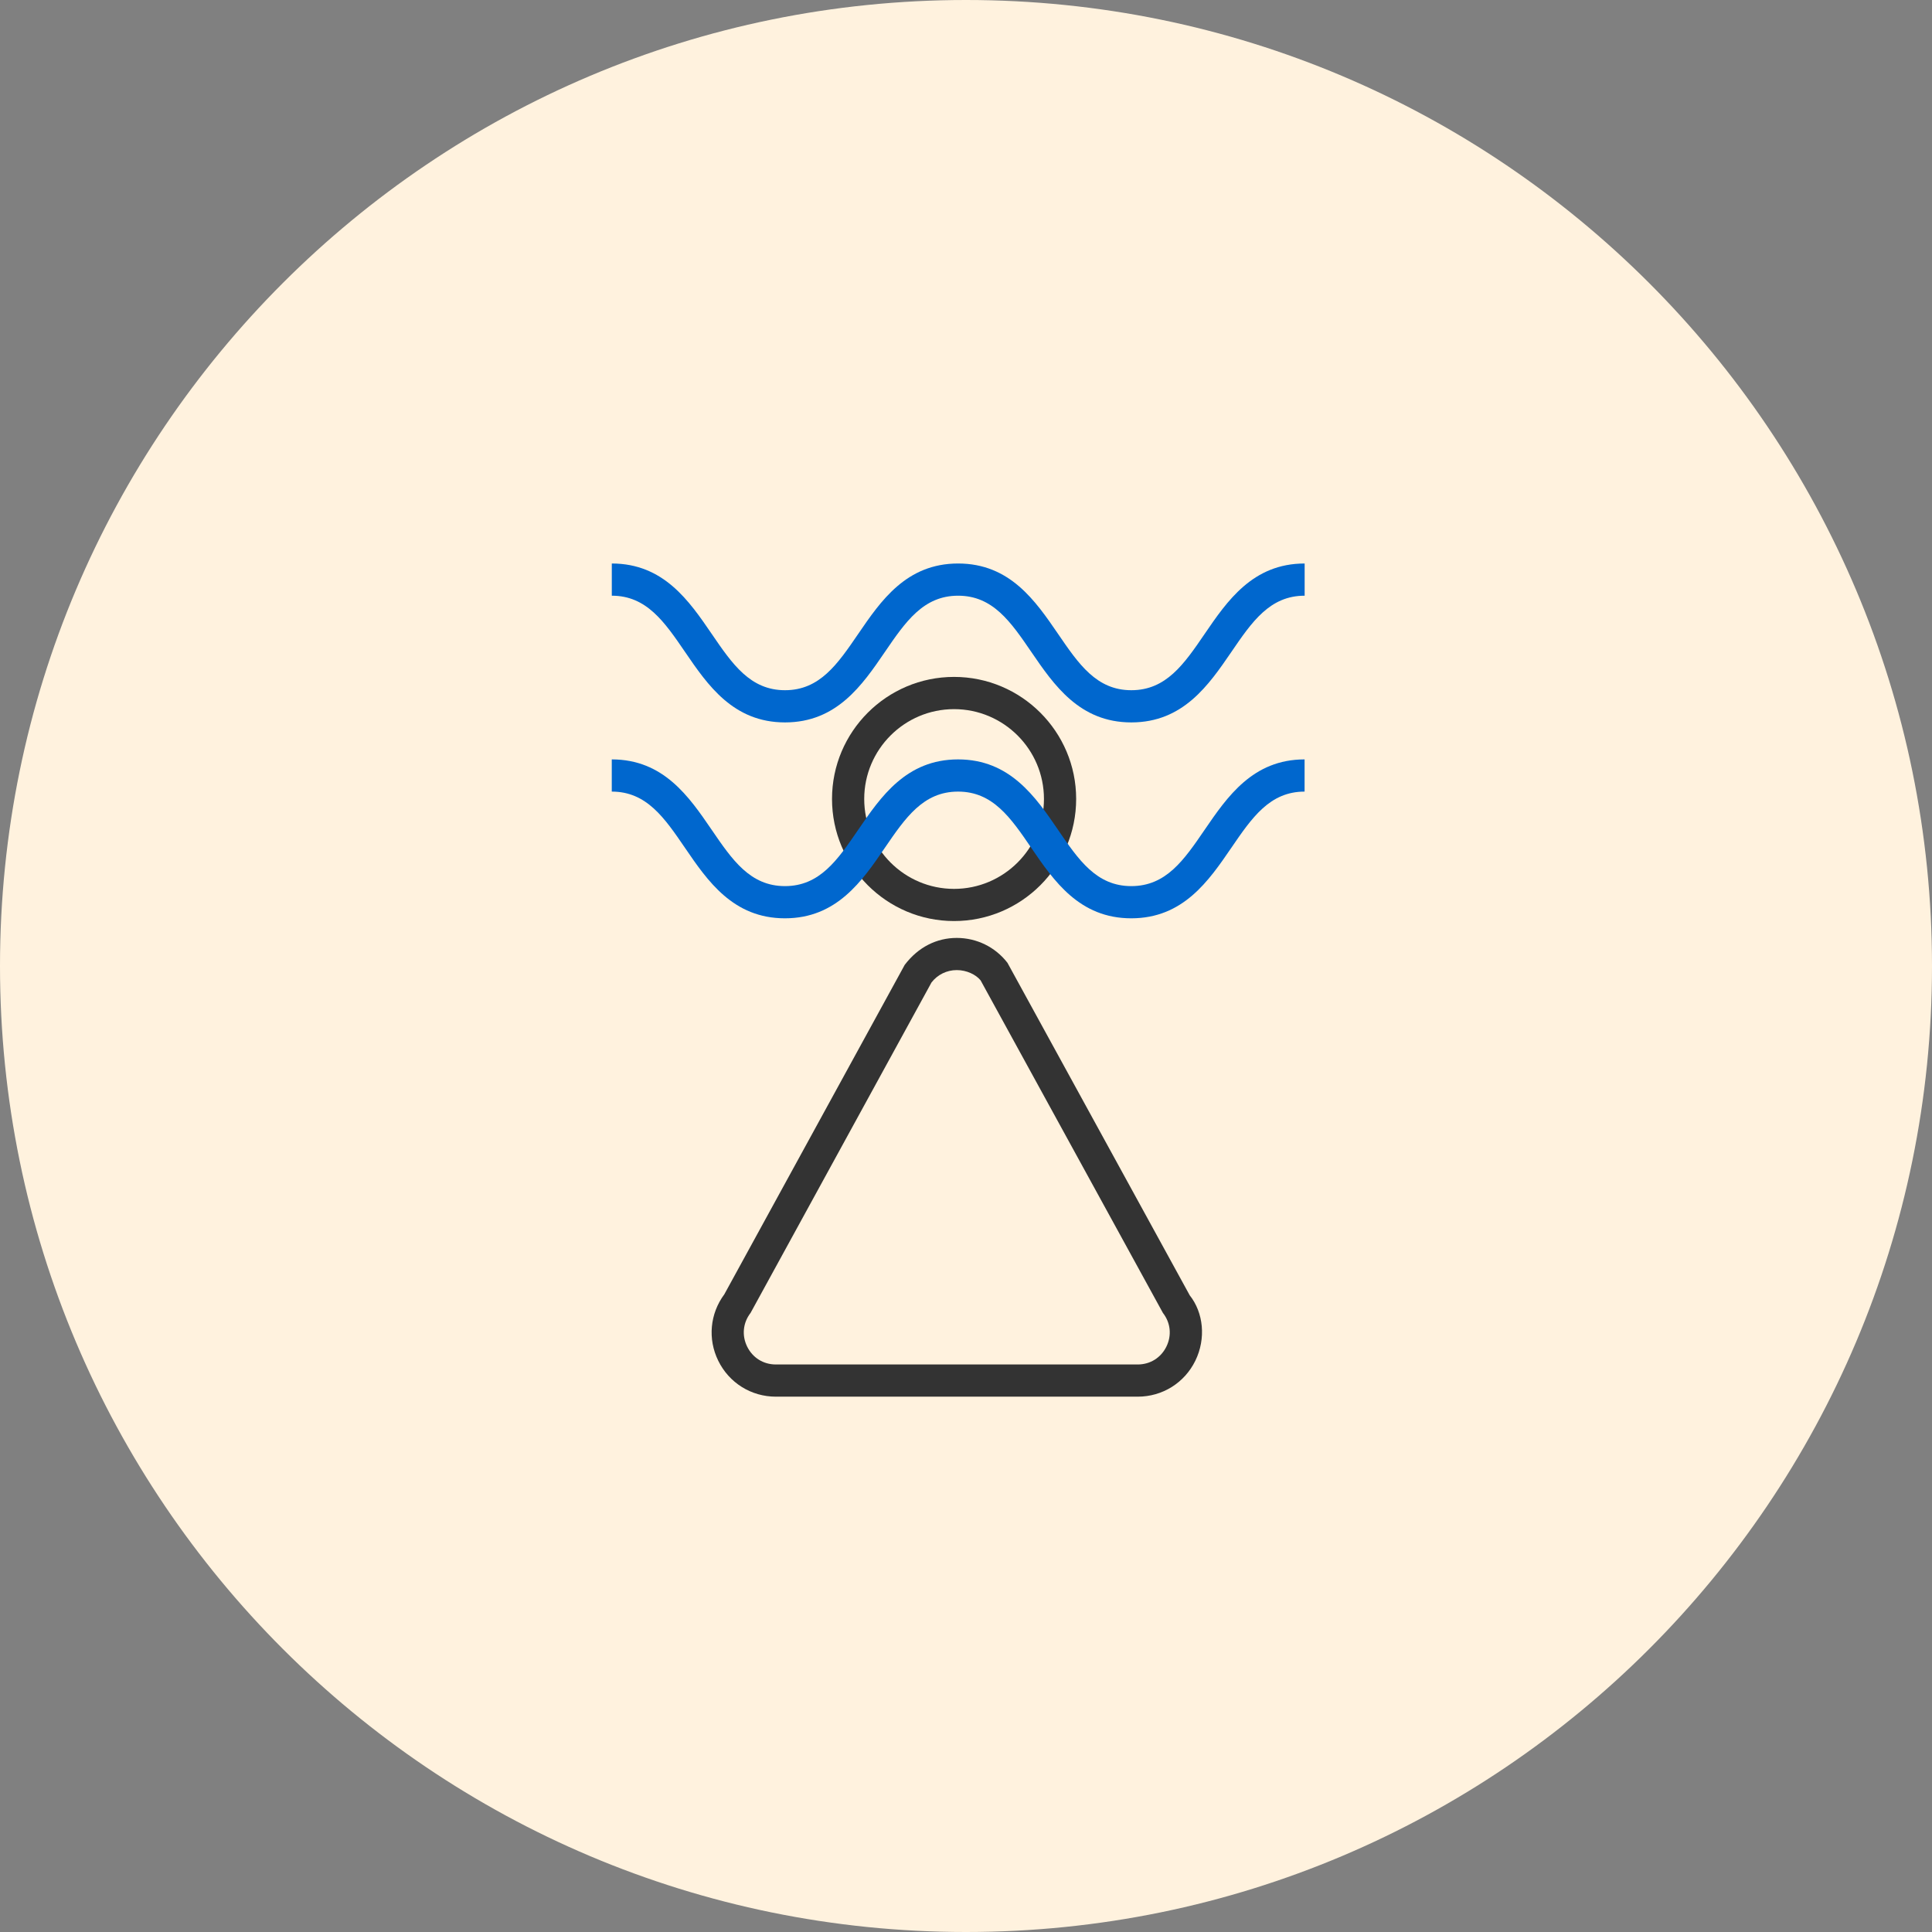 <?xml version="1.0" encoding="UTF-8"?> <!-- Generator: Adobe Illustrator 25.2.1, SVG Export Plug-In . SVG Version: 6.00 Build 0) --> <svg xmlns="http://www.w3.org/2000/svg" xmlns:xlink="http://www.w3.org/1999/xlink" version="1.1" id="Layer_1" x="0px" y="0px" viewBox="0 0 60 60" style="enable-background:new 0 0 60 60;" xml:space="preserve"><rect x="0" y="0" width="60" height="60" fill="#808080" stroke="none"/> <style type="text/css"> .st0{fill-rule:evenodd;clip-rule:evenodd;fill:#FFF2DE;} .st1{fill:#333333;} .st2{fill:#0067CE;} </style> <path class="st0" d="M60,30C60,46.568,46.568,60,30,60C13.432,60,0,46.568,0,30C0,13.431,13.432,0,30,0C46.568,0,60,13.431,60,30"></path> <path class="st1" d="M29.629,28.604c2.09,0,3.792-1.701,3.792-3.792c0-2.09-1.701-3.79-3.792-3.79c-2.09,0-3.79,1.7-3.79,3.79 C25.839,26.904,27.54,28.604,29.629,28.604z M29.629,22.023c1.54,0,2.792,1.251,2.792,2.79c0,1.539-1.252,2.792-2.792,2.792 c-1.539,0-2.79-1.252-2.79-2.792C26.839,23.274,28.091,22.023,29.629,22.023z M36.948,40.227l-5.661-10.327 c-0.38-0.49-0.954-0.771-1.574-0.772c0,0,0,0,0,0c-0.62,0-1.194,0.281-1.617,0.838l-5.601,10.229 c-0.447,0.602-0.521,1.389-0.189,2.064c0.337,0.688,1.023,1.116,1.79,1.116h11.237c0.767,0,1.452-0.428,1.789-1.116 C37.459,41.57,37.375,40.766,36.948,40.227z M36.224,41.819c-0.171,0.348-0.504,0.556-0.892,0.556H24.095 c-0.388,0-0.721-0.208-0.892-0.556c-0.17-0.349-0.13-0.739,0.107-1.046l5.619-10.262c0.189-0.244,0.475-0.384,0.784-0.384h0 c0.309,0,0.594,0.14,0.74,0.318l5.662,10.328C36.354,41.08,36.394,41.471,36.224,41.819z"></path> <path class="st2" d="M40.517,17.5v1c-1.082,0-1.637,0.811-2.278,1.75c-0.701,1.024-1.495,2.185-3.105,2.185 c-1.608,0-2.402-1.161-3.103-2.185c-0.642-0.939-1.195-1.75-2.276-1.75c-1.081,0-1.634,0.811-2.276,1.75 c-0.699,1.024-1.492,2.185-3.1,2.185c-1.609,0-2.402-1.161-3.102-2.185C20.635,19.311,20.081,18.5,19,18.5v-1 c1.608,0,2.402,1.161,3.102,2.185c0.642,0.939,1.196,1.75,2.277,1.75c1.08,0,1.633-0.811,2.274-1.749 c0.7-1.024,1.493-2.186,3.102-2.186s2.402,1.161,3.103,2.185c0.642,0.939,1.195,1.75,2.276,1.75c1.083,0,1.638-0.811,2.279-1.75 C38.113,18.661,38.907,17.5,40.517,17.5z M37.412,25.769c-0.642,0.939-1.196,1.75-2.279,1.75c-1.081,0-1.635-0.811-2.276-1.75 c-0.7-1.024-1.494-2.185-3.103-2.185s-2.401,1.161-3.102,2.186c-0.641,0.938-1.194,1.749-2.274,1.749 c-1.081,0-1.635-0.811-2.277-1.75c-0.7-1.024-1.493-2.185-3.102-2.185v1c1.081,0,1.635,0.811,2.276,1.75 c0.7,1.024,1.493,2.185,3.102,2.185c1.607,0,2.4-1.161,3.1-2.185c0.642-0.938,1.195-1.75,2.276-1.75c1.081,0,1.635,0.811,2.276,1.75 c0.7,1.024,1.494,2.185,3.103,2.185c1.61,0,2.404-1.161,3.105-2.185c0.642-0.939,1.196-1.75,2.278-1.75v-1 C38.907,23.584,38.113,24.745,37.412,25.769z"></path> </svg> 
